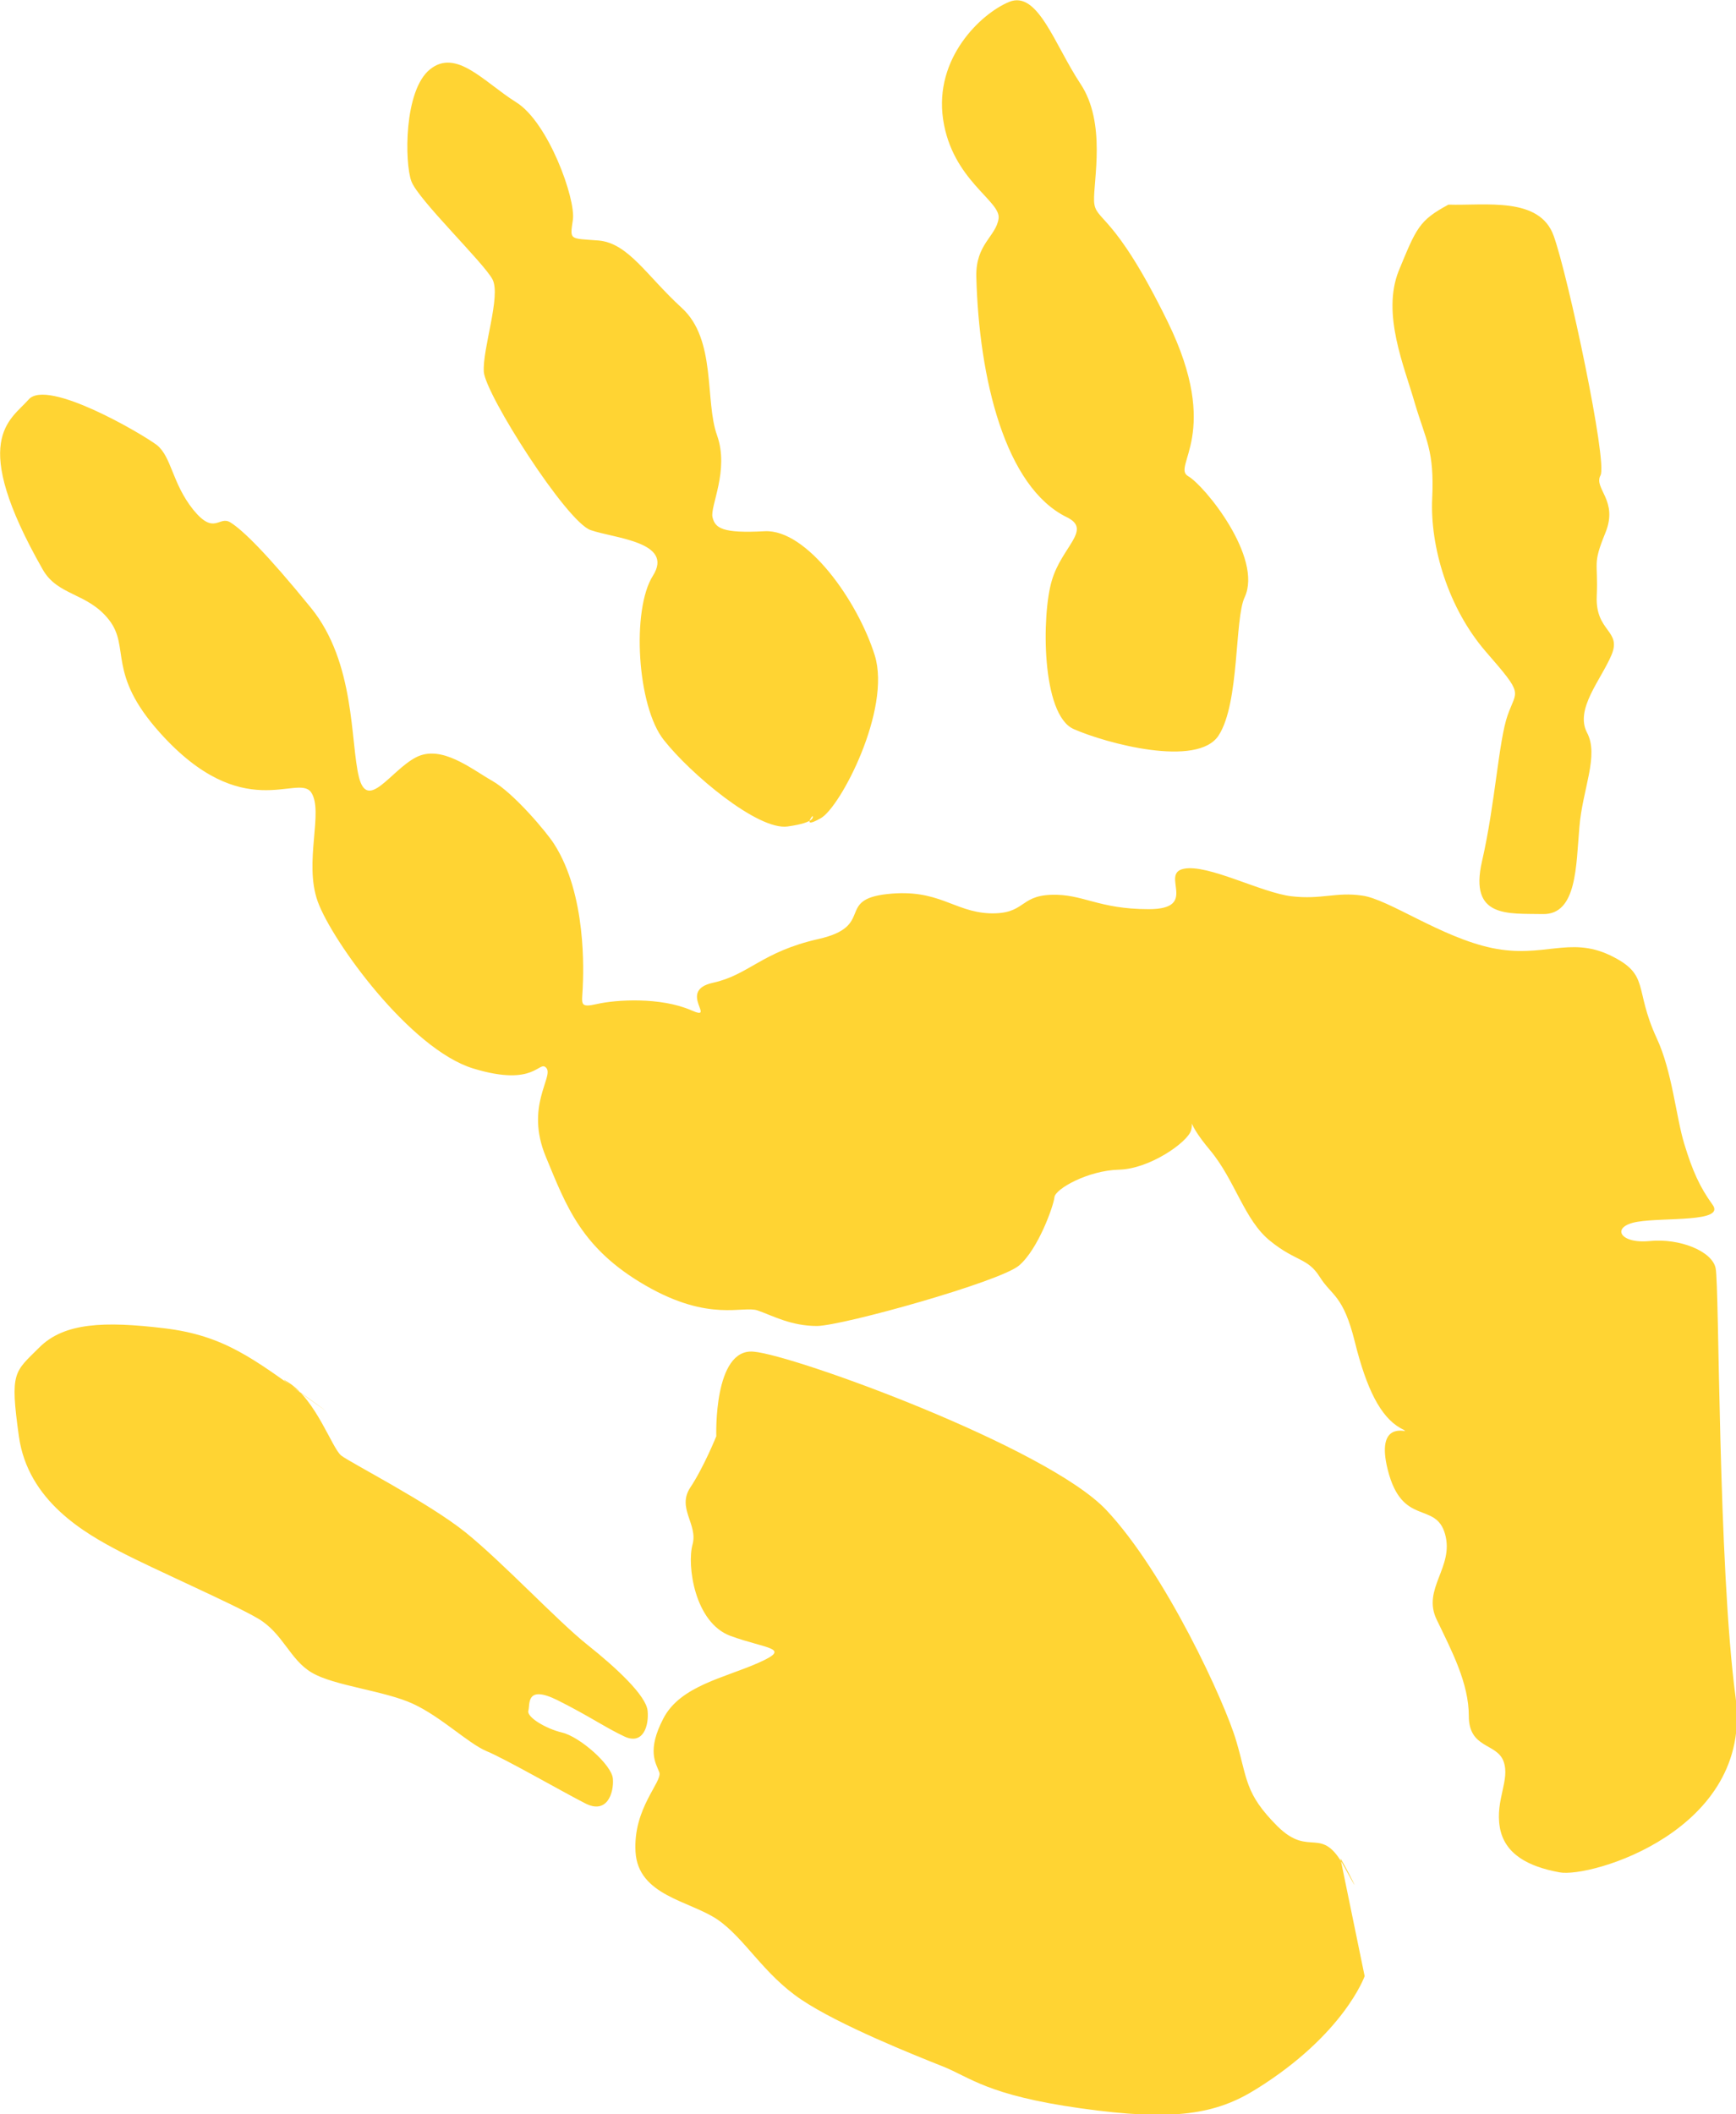 <?xml version="1.0" encoding="utf-8"?>
<!-- Generator: Adobe Illustrator 27.5.0, SVG Export Plug-In . SVG Version: 6.00 Build 0)  -->
<svg version="1.1" id="Ebene_1" xmlns="http://www.w3.org/2000/svg" xmlns:xlink="http://www.w3.org/1999/xlink" x="0px" y="0px"
	 viewBox="0 0 46 56" style="enable-background:new 0 0 46 56;" xml:space="preserve">
<style type="text/css">
	.st0{fill-rule:evenodd;clip-rule:evenodd;fill:#FFD433;}
</style>
<path class="st0" d="M38.38,5.42c0.98,0.03,2.42-0.22,2.79,0.83c0.38,1.05,1.43,5.99,1.24,6.34c-0.19,0.35,0.48,0.66,0.13,1.52
	c-0.35,0.86-0.19,0.73-0.23,1.68c-0.04,0.95,0.67,0.9,0.39,1.56c-0.28,0.66-0.97,1.43-0.65,2.05c0.33,0.61-0.12,1.5-0.2,2.51
	c-0.09,1.01-0.06,2.32-0.97,2.3c-0.91-0.02-1.96,0.12-1.61-1.4c0.35-1.52,0.44-3.19,0.68-3.87c0.24-0.68,0.44-0.51-0.57-1.67
	c-1.01-1.16-1.49-2.8-1.43-4.07c0.06-1.28-0.17-1.54-0.46-2.52c-0.28-0.98-0.88-2.36-0.43-3.5C37.53,6.04,37.6,5.84,38.38,5.42z
	 M28.27,13.7c0.68,0.33-0.14,0.78-0.4,1.68c-0.27,0.9-0.28,3.55,0.58,3.93c0.86,0.38,3.28,1.03,3.84,0.17
	c0.56-0.86,0.42-3.09,0.69-3.66c0.49-1.05-1.06-2.96-1.5-3.21c-0.44-0.26,0.91-1.13-0.54-4.09c-1.45-2.96-1.92-2.64-1.95-3.19
	c-0.02-0.55,0.33-2.07-0.36-3.11c-0.69-1.04-1.13-2.48-1.89-2.17c-0.75,0.31-1.99,1.49-1.75,3.11c0.24,1.62,1.54,2.16,1.47,2.63
	c-0.07,0.48-0.61,0.67-0.59,1.54C25.94,10.02,26.63,12.9,28.27,13.7z M21.75,21.67c0.52-0.29,1.87-2.88,1.43-4.31
	c-0.45-1.44-1.8-3.35-2.92-3.29c-1.12,0.06-1.31-0.08-1.38-0.37c-0.07-0.29,0.45-1.24,0.12-2.17c-0.33-0.92-0.01-2.54-0.94-3.38
	c-0.93-0.85-1.41-1.71-2.2-1.78c-0.78-0.06-0.76,0-0.68-0.55c0.08-0.55-0.65-2.58-1.5-3.11c-0.85-0.53-1.59-1.44-2.29-0.87
	C10.7,2.4,10.72,4.31,10.9,4.8c0.18,0.49,1.92,2.16,2.15,2.6c0.23,0.44-0.27,1.84-0.23,2.45c0.05,0.61,2.19,3.97,2.83,4.19
	c0.63,0.22,2.22,0.31,1.65,1.21c-0.57,0.9-0.42,3.46,0.29,4.35c0.7,0.89,2.49,2.4,3.28,2.29c0.79-0.11,0.66-0.28,0.66-0.28
	S21.24,21.96,21.75,21.67z M0.76,10.58c-0.49,0.56-1.6,1.04,0.37,4.5c0.4,0.71,1.19,0.61,1.76,1.34c0.57,0.73-0.07,1.41,1.35,2.99
	c2.19,2.44,3.64,1.08,4,1.57c0.35,0.5-0.2,1.85,0.18,2.9c0.38,1.05,2.45,3.91,4.12,4.42c1.67,0.51,1.74-0.25,1.94-0.01
	c0.19,0.24-0.57,1.01-0.02,2.34c0.55,1.33,0.95,2.44,2.65,3.42c1.7,0.98,2.58,0.52,2.97,0.66c0.4,0.14,0.88,0.41,1.57,0.41
	c0.69-0.01,4.84-1.17,5.35-1.6c0.51-0.43,0.92-1.59,0.94-1.81c0.02-0.22,0.89-0.71,1.71-0.73c0.82-0.02,1.82-0.73,1.91-1.04
	c0.09-0.31-0.17-0.28,0.5,0.52c0.67,0.8,0.91,1.86,1.6,2.41c0.68,0.55,0.99,0.44,1.31,0.95c0.32,0.51,0.62,0.47,0.93,1.72
	c0.31,1.25,0.68,1.98,1.2,2.28c0.1,0.05,0.13,0.07,0.13,0.08c-0.01,0.02-0.77-0.23-0.46,1.02c0.38,1.53,1.27,0.83,1.52,1.71
	c0.25,0.88-0.62,1.45-0.22,2.27c0.4,0.83,0.85,1.68,0.85,2.55c0,0.87,0.74,0.71,0.92,1.2c0.18,0.49-0.22,1.02-0.1,1.74
	c0.12,0.72,0.76,1.05,1.58,1.2c0.82,0.16,5.14-1.11,4.67-4.63c-0.47-3.52-0.43-10.92-0.53-11.37c-0.09-0.45-0.95-0.8-1.75-0.72
	c-0.8,0.08-1.04-0.39-0.32-0.51c0.72-0.12,2.33,0.02,1.99-0.45c-0.34-0.47-0.53-0.89-0.75-1.61c-0.22-0.72-0.32-1.92-0.73-2.8
	c-0.62-1.34-0.16-1.68-1.24-2.2c-1.08-0.51-1.77,0.09-3.12-0.19c-1.35-0.28-2.75-1.3-3.45-1.39c-0.69-0.1-1.07,0.11-1.86,0.02
	c-0.8-0.09-2.22-0.86-2.86-0.73c-0.65,0.13,0.42,1.07-0.93,1.07c-1.35,0-1.74-0.41-2.59-0.38c-0.85,0.03-0.68,0.52-1.63,0.49
	c-0.95-0.04-1.35-0.66-2.71-0.51c-1.37,0.15-0.32,0.85-1.82,1.19c-1.51,0.34-1.84,0.95-2.8,1.16c-0.96,0.21,0.12,1.03-0.57,0.73
	c-0.82-0.36-2.01-0.28-2.49-0.17c-0.48,0.11-0.41,0.01-0.39-0.41c0.02-0.43,0.11-2.48-0.76-3.83c-0.19-0.3-1.07-1.35-1.64-1.67
	c-0.56-0.32-1.35-0.97-2.02-0.62c-0.67,0.35-1.28,1.44-1.51,0.52c-0.23-0.93-0.09-3.03-1.27-4.48c-1.18-1.45-1.81-2.06-2.13-2.26
	c-0.31-0.2-0.42,0.36-0.99-0.34c-0.56-0.7-0.57-1.39-0.96-1.71C3.75,11.48,1.25,10.02,0.76,10.58z M8.17,37.03
	c-1.45-1.04-2.23-1.66-3.82-1.85c-1.59-0.19-2.65-0.15-3.31,0.51c-0.66,0.66-0.78,0.63-0.54,2.35c0.24,1.72,1.75,2.57,2.69,3.06
	c0.94,0.49,2.99,1.38,3.65,1.77c0.66,0.39,0.84,1.09,1.42,1.43c0.58,0.35,1.94,0.48,2.69,0.83c0.75,0.35,1.45,1.04,1.94,1.25
	c0.49,0.2,2.02,1.08,2.61,1.38c0.59,0.31,0.77-0.28,0.74-0.65c-0.03-0.37-0.88-1.11-1.34-1.22c-0.46-0.11-0.95-0.42-0.9-0.58
	c0.05-0.16-0.08-0.7,0.77-0.28c0.84,0.42,1.26,0.72,1.77,0.96c0.5,0.24,0.66-0.28,0.62-0.68c-0.04-0.4-0.82-1.13-1.6-1.75
	c-0.78-0.62-2.24-2.18-3.22-2.97c-0.98-0.79-3.06-1.85-3.3-2.04c-0.24-0.19-0.66-1.46-1.39-1.93C6.92,36.16,9.61,38.07,8.17,37.03z
	 M35.63,49.46c-0.63-1.16-0.91-0.23-1.78-1.09c-0.87-0.87-0.79-1.24-1.09-2.25c-0.29-1.01-1.88-4.47-3.45-6.13
	c-1.57-1.66-8.26-4.1-9.34-4.19c-1.07-0.1-0.99,2.24-0.99,2.24s-0.33,0.82-0.69,1.36c-0.36,0.55,0.21,0.97,0.06,1.51
	c-0.15,0.54,0.05,2.07,1.01,2.42c0.96,0.35,1.64,0.31,0.74,0.71c-0.9,0.4-2.07,0.61-2.52,1.47c-0.45,0.86-0.2,1.19-0.11,1.43
	c0.09,0.25-0.7,0.95-0.63,2.11c0.07,1.16,1.43,1.29,2.17,1.79c0.73,0.5,1.21,1.44,2.22,2.12c1.01,0.68,3.02,1.48,3.75,1.77
	c0.73,0.29,1.17,0.76,3.65,1.11c2.48,0.35,3.59,0.16,4.66-0.51c2.33-1.45,2.87-2.99,2.87-2.99l-0.64-3.11
	C35.54,49.21,36.26,50.62,35.63,49.46z"/>
</svg>

